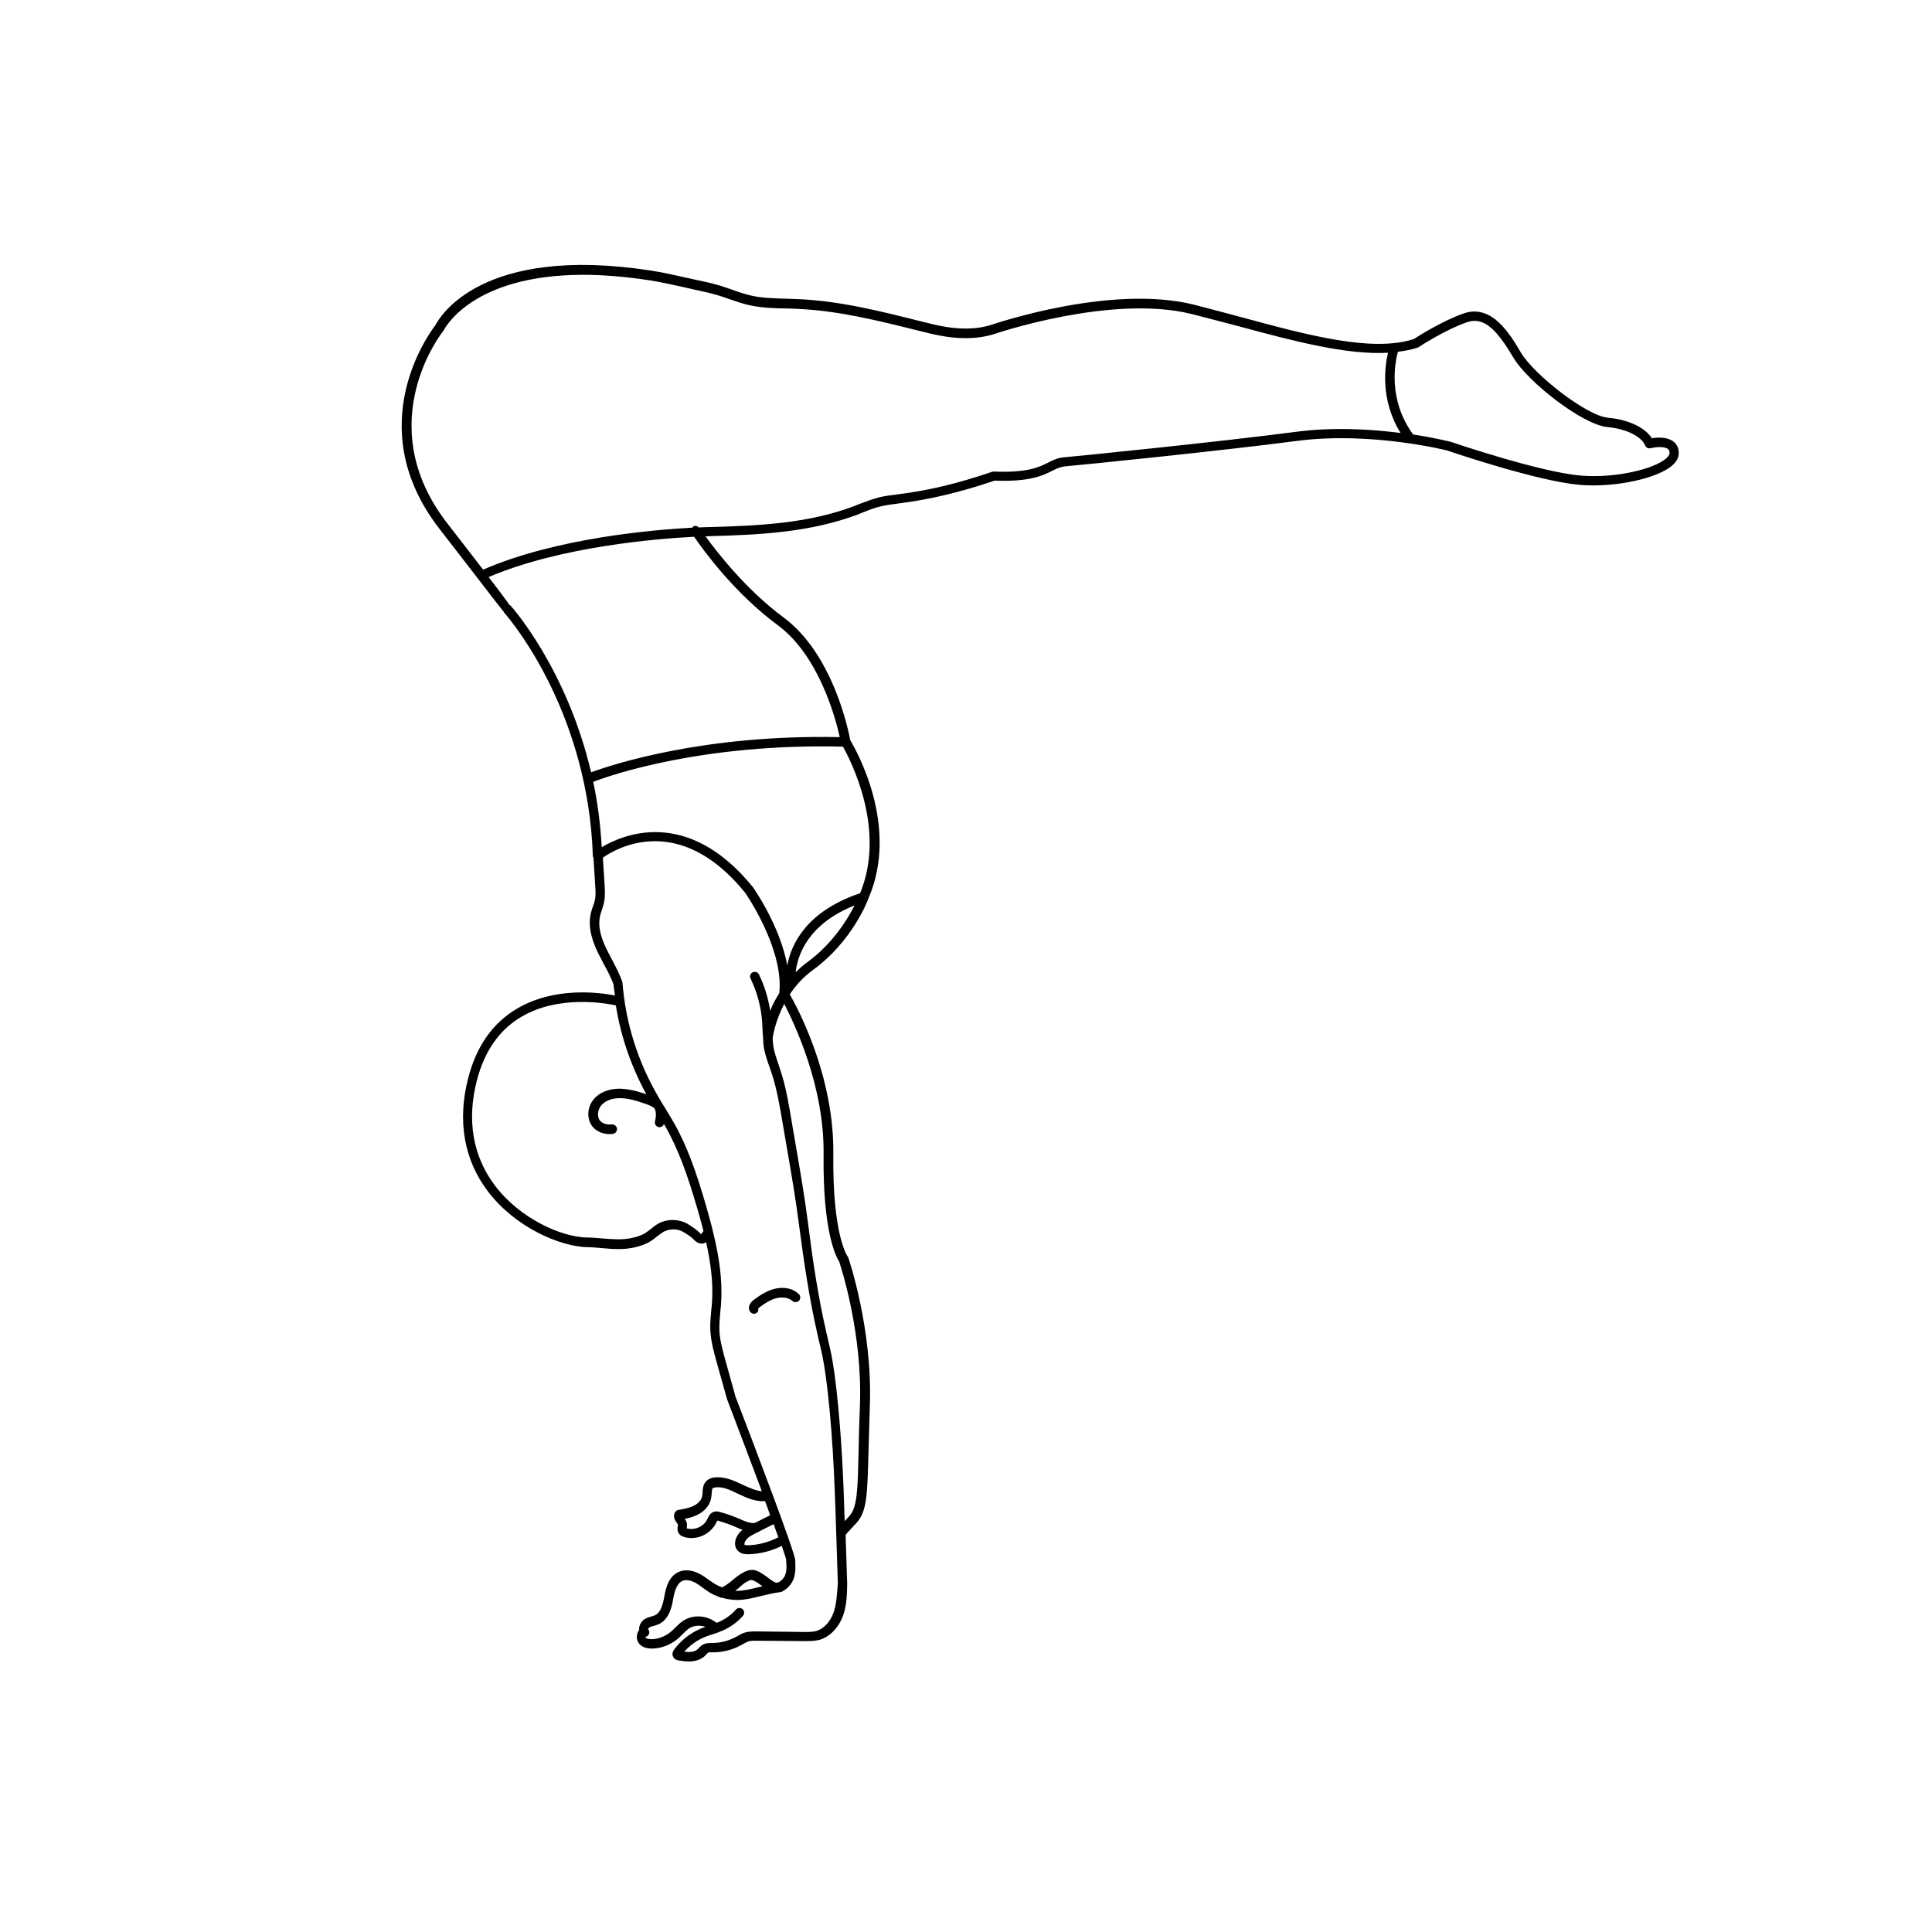 <?xml version="1.0" encoding="UTF-8"?>
<!-- Uploaded to: ICON Repo, www.svgrepo.com, Generator: ICON Repo Mixer Tools -->
<svg fill="#000000" width="800px" height="800px" version="1.1" viewBox="144 144 512 512" xmlns="http://www.w3.org/2000/svg">
 <g>
  <path d="m349.27 485.55c-2.016 0.504-3.828 1.664-5.441 2.871-1.059 0.805-1.512 1.664-1.309 2.621 0.152 0.605 0.656 1.109 1.258 1.109h0.203c0.707-0.152 1.109-0.656 0.957-1.359 0 0 0.051-0.102 0.352-0.352 1.613-1.211 3.023-2.066 4.535-2.418 1.613-0.402 3.223-0.102 4.18 0.754 0.504 0.453 1.309 0.402 1.762-0.102s0.402-1.309-0.102-1.762c-1.508-1.465-3.926-1.969-6.394-1.363z"/>
  <path d="m587.46 261c-1.664-1.258-4.231-1.109-5.691-0.855-1.562-2.469-5.543-4.887-11.637-5.441-5.691-0.504-19.598-11.438-23.023-17.18-2.871-4.887-7.707-13.047-15.164-10.48-5.691 1.965-12.191 6.098-13.25 6.801-11.035 3.578-27.91-0.957-45.746-5.793-4.18-1.109-8.414-2.266-12.594-3.324-22.066-5.441-52.648 5.039-53.906 5.441-6.5 1.965-13.551 0.203-16.523-0.555l-1.863-0.453c-10.629-2.672-21.562-5.441-32.695-5.894-0.957-0.051-1.965-0.051-2.922-0.102-3.223-0.102-6.246-0.152-9.27-0.805-1.762-0.402-3.426-0.957-5.238-1.613-1.109-0.402-2.215-0.754-3.324-1.109-2.066-0.605-4.082-1.059-6.098-1.461-1.109-0.25-2.168-0.504-3.273-0.707-2.82-0.656-5.793-1.309-8.715-1.762-45.039-6.953-56.074 12.395-57.133 14.461-1.562 2.016-19.949 26.801 1.008 53.906l6.551 8.465c7.004 9.07 9.621 12.496 10.531 13.602 0 0.051 0.051 0.051 0.051 0.102 0.051 0.051 0.102 0.152 0.152 0.203 0.102 0.152 0.152 0.203 0.152 0.203 0.051 0.051 0.051 0.051 0.102 0.102 2.922 3.426 21.965 27.258 23.176 64.234 0 0.102 0.102 0.203 0.152 0.301l0.453 7.254c0.102 1.461 0.203 2.82-0.102 4.082-0.102 0.555-0.301 1.109-0.504 1.613-0.203 0.555-0.352 1.109-0.504 1.664-0.754 3.023-0.152 6.398 1.762 10.43 0.504 1.008 1.059 2.016 1.562 3.023 1.059 1.914 2.016 3.777 2.621 5.441 0.102 1.008 0.301 2.016 0.402 3.023-4.383-0.855-16.02-2.316-25.844 3.426-6.5 3.777-10.883 10.027-13.047 18.488-2.922 11.285-1.109 21.715 5.289 30.078 7.152 9.371 18.941 14.559 26.398 14.711 1.258 0 2.57 0.152 3.828 0.25 1.461 0.152 2.922 0.25 4.434 0.25 1.211 0 2.418-0.102 3.68-0.352 1.258-0.25 3.074-0.707 4.684-1.715 0.605-0.352 1.16-0.805 1.715-1.258 0.605-0.453 1.16-0.906 1.762-1.258 1.613-0.855 3.68-0.855 5.238 0.051 1.211 0.707 2.117 1.359 2.769 2.016 0.754 0.805 1.512 1.109 2.316 1.059 0.402-0.051 0.707-0.203 0.957-0.352 1.109 5.09 1.914 10.43 1.562 15.668-0.051 0.754-0.102 1.512-0.203 2.316-0.152 1.762-0.352 3.527-0.25 5.34 0.152 2.922 0.906 5.742 1.664 8.414l2.769 9.875c2.82 7.356 6.246 16.473 9.219 24.383-1.613-0.152-3.273-0.906-5.039-1.715-2.418-1.16-4.988-2.316-7.758-1.914-0.402 0.051-0.957 0.203-1.461 0.555-1.309 0.855-1.41 2.316-1.461 3.426 0 0.352-0.051 0.656-0.102 0.957-0.203 1.008-1.008 1.914-2.215 2.519-1.211 0.605-2.719 0.906-4.082 1.109-0.301 0.051-0.555 0.203-0.754 0.453-0.957 1.211-0.051 2.418 0.301 2.922 0.102 0.152 0.301 0.453 0.352 0.555 0 0.051 0 0.25-0.051 0.352-0.102 0.453-0.203 1.258 0.301 2.016 0.453 0.605 1.109 0.754 1.309 0.855 0.656 0.203 1.309 0.301 2.016 0.301 2.769 0 5.492-1.664 6.699-4.332 0.051-0.102 0.102-0.25 0.051-0.301 0.102 0 0.203 0.051 0.25 0.051 1.812 0.504 3.578 1.109 5.289 1.914 0.301 0.152 0.754 0.352 1.258 0.504-0.102 0.102-0.203 0.152-0.301 0.203-0.504 0.453-0.906 0.957-1.211 1.562-0.707 1.309-0.656 2.672 0.102 3.629 0.805 0.957 2.066 1.059 2.769 1.059h0.301c3.023-0.102 5.996-0.855 8.715-2.215 0.656 1.965 1.109 3.273 1.16 3.629 0 0.25 0 0.555 0.051 0.906 0.102 1.762 0.152 3.777-1.965 5.09-0.25 0.051-0.504 0.102-0.754 0.152-0.605-0.203-1.41-0.754-2.168-1.359-1.309-0.957-2.672-1.965-4.082-2.066-0.906 0-1.664 0.301-2.168 0.555-1.211 0.605-2.215 1.41-3.176 2.215-0.906 0.754-1.762 1.41-2.719 1.863-0.707-0.25-1.359-0.555-2.016-0.957-0.555-0.352-1.059-0.707-1.562-1.059-0.754-0.555-1.512-1.109-2.316-1.512-1.965-1.059-3.879-1.258-5.492-0.605-2.621 1.109-3.477 3.981-3.93 6.602-0.352 1.965-0.906 4.133-2.367 4.887-0.301 0.152-0.656 0.25-1.008 0.352-0.555 0.152-1.16 0.352-1.715 0.656-0.855 0.504-1.461 1.41-1.562 2.367-0.051 0.203-0.051 0.402 0 0.605-0.203 0.203-0.352 0.504-0.453 0.805-0.352 1.008-0.152 2.117 0.504 2.871 0.504 0.555 1.461 1.211 3.223 1.211h0.555c2.367-0.152 4.684-1.109 6.5-2.672 0.402-0.352 0.805-0.754 1.211-1.16 0.555-0.555 1.059-1.059 1.613-1.461 1.258-0.855 2.973-0.957 4.434-0.453-0.453 0.152-0.906 0.301-1.359 0.504-2.769 1.211-5.141 3.074-6.953 5.492-0.453 0.605-0.555 1.16-0.352 1.762 0.152 0.453 0.555 1.008 1.613 1.16 0.707 0.102 1.613 0.25 2.621 0.25 1.359 0 2.871-0.301 4.082-1.309 0.152-0.152 0.301-0.301 0.504-0.504s0.402-0.402 0.504-0.504c0.25-0.152 0.656-0.102 1.309-0.102 2.621 0 5.238-0.656 7.559-1.965l0.453-0.25c0.453-0.25 0.906-0.504 1.309-0.656 0.605-0.203 1.359-0.203 2.117-0.203l12.898 0.102c1.16 0 2.469 0 3.777-0.301 2.769-0.754 5.141-3.176 6.348-6.398 1.008-2.769 1.059-5.793 1.109-8.516-0.102-3.125-0.203-6.195-0.301-9.27-0.051-1.258-0.102-2.469-0.102-3.727l2.871-3.125c2.769-3.023 2.871-7.305 3.176-18.742 0.102-3.375 0.203-7.356 0.352-12.141 0.805-20.402-5.644-39.195-5.691-39.398-0.051-0.102-0.102-0.25-0.203-0.352-0.051-0.051-4.031-5.594-3.777-27.105 0.25-20.555-9.371-38.543-11.539-42.32 1.512-2.266 3.527-4.586 6.195-6.5 10.379-7.559 14.508-18.438 14.609-18.844 8.414-19.145-3.324-39.598-4.785-42.02-0.453-2.57-4.586-22.824-17.633-32.496-9.875-7.305-17.531-17.129-20.707-21.512 0.605 0 1.059-0.051 1.059-0.051 13.551-0.352 26.754-1.059 39.145-5.691l1.512-0.605c1.613-0.656 3.176-1.258 4.785-1.613 1.41-0.352 2.82-0.504 4.281-0.707l0.707-0.102c8.012-1.008 16.223-2.973 25.09-5.996 9.32 0.352 12.848-1.359 15.316-2.621 1.211-0.605 2.066-1.008 3.324-1.16 4.586-0.402 41.562-4.133 61.516-6.75 19.598-2.57 39.801 2.519 39.902 2.57 0.957 0.352 23.879 8.113 34.965 9.07 9.219 0.805 20.809-1.664 24.688-5.238 1.059-0.957 1.613-2.016 1.613-3.125 0.039-1.664-0.766-2.621-1.422-3.125zm-257.29 209.54c-0.152 0.203-0.352 0.504-0.25 0.605-0.051-0.051-0.203-0.102-0.402-0.352-0.855-0.855-1.914-1.613-3.324-2.469-2.316-1.309-5.34-1.359-7.656-0.102-0.805 0.453-1.461 0.957-2.117 1.512-0.453 0.352-0.957 0.754-1.461 1.059-0.957 0.605-2.168 1.008-3.879 1.359-2.367 0.453-4.836 0.25-7.406 0.051-1.309-0.102-2.672-0.25-4.031-0.25-6.902-0.102-17.785-4.988-24.434-13.703-5.894-7.758-7.559-17.383-4.836-27.91 2.016-7.809 5.996-13.504 11.891-16.93 9.723-5.691 21.867-3.629 24.938-2.973 1.309 8.16 3.981 16.02 8.062 23.527-2.367-0.805-4.734-1.41-7.203-1.461-2.769 0.051-5.188 1.008-6.648 2.719-1.914 2.215-2.016 5.492-0.25 7.508 1.059 1.16 2.621 1.812 4.332 1.812 0.301 0 0.605 0 0.906-0.051 0.707-0.102 1.16-0.707 1.109-1.41-0.102-0.707-0.754-1.16-1.41-1.109-1.211 0.152-2.367-0.203-3.023-0.906-1.008-1.16-0.656-3.074 0.301-4.18 1.008-1.16 2.769-1.863 4.785-1.863h0.102c2.168 0 4.383 0.656 6.648 1.461 0.906 0.301 1.715 0.605 2.316 1.059 0.707 0.555 0.707 2.215 0.352 3.629-0.152 0.656 0.25 1.359 0.906 1.512 0.656 0.152 1.211-0.203 1.461-0.805 0.152 0.25 0.301 0.504 0.453 0.754 3.527 6.297 5.894 13.098 8.312 21.363 0.605 2.016 1.16 4.082 1.715 6.246-0.109 0.145-0.207 0.195-0.258 0.297zm4.633 74.16c-0.402-0.102-1.059-0.301-1.762 0-0.906 0.352-1.258 1.16-1.562 1.812-0.855 1.965-3.273 3.125-5.492 2.519v-0.051c0.051-0.352 0.102-0.754 0.051-1.211-0.102-0.504-0.301-0.906-0.555-1.258 1.109-0.203 2.316-0.555 3.426-1.109 1.914-0.957 3.176-2.519 3.527-4.281 0.102-0.402 0.102-0.855 0.152-1.258 0.051-0.656 0.102-1.359 0.352-1.512 0.102-0.051 0.25-0.102 0.453-0.152 2.066-0.352 4.133 0.656 6.297 1.715 2.215 1.059 4.535 2.066 7.055 1.914 0.504 1.309 0.957 2.57 1.359 3.727l-4.031 2.016c-0.555 0.152-1.613 0.051-3.629-0.855-1.812-0.805-3.727-1.512-5.641-2.016zm7.508 8.816c-0.855 0-1.008-0.152-1.008-0.152-0.051-0.051-0.051-0.402 0.152-0.855 0.152-0.301 0.402-0.605 0.707-0.906 0.555-0.504 1.309-0.855 1.965-1.211l1.008-0.504c0.203-0.051 0.402-0.203 0.555-0.301l3.324-1.664c0.453 1.258 0.855 2.418 1.258 3.477-2.469 1.262-5.191 2.019-7.961 2.117zm-0.051 9.473c0.402-0.203 0.707-0.352 0.957-0.25 0.656 0.051 1.812 0.855 2.719 1.562l0.102 0.102c-0.152 0.051-0.352 0.051-0.504 0.102-1.664 0.402-3.223 0.805-4.938 1.008-0.605 0.051-1.16 0.102-1.762 0.051 0.25-0.203 0.555-0.402 0.805-0.605 0.859-0.809 1.664-1.516 2.621-1.969zm22.621 8.414c-0.906 2.469-2.621 4.281-4.586 4.836-0.957 0.25-2.066 0.25-3.074 0.25l-12.895-0.148c-0.855 0-1.914 0-2.922 0.301-0.707 0.203-1.309 0.555-1.812 0.855l-0.453 0.25c-1.914 1.059-4.133 1.664-6.5 1.664-0.656 0-1.512 0-2.316 0.402-0.504 0.25-0.855 0.656-1.16 0.957-0.102 0.102-0.203 0.25-0.352 0.352-0.805 0.707-2.117 0.754-3.477 0.605 1.41-1.613 3.176-2.922 5.188-3.777 0.754-0.352 1.562-0.605 2.367-0.855 0.957-0.301 1.914-0.656 2.82-1.059 1.965-0.906 3.777-2.215 5.188-3.828 0.453-0.504 0.402-1.309-0.102-1.762s-1.309-0.402-1.762 0.102c-1.211 1.359-2.719 2.469-4.383 3.223-0.25 0.102-0.504 0.203-0.754 0.301-2.519-2.016-6.195-2.316-8.918-0.504-0.754 0.504-1.41 1.16-2.016 1.762-0.352 0.352-0.707 0.707-1.059 1.008-1.41 1.211-3.176 1.965-5.039 2.066-0.855 0-1.41-0.102-1.715-0.352-0.051-0.051-0.102-0.301-0.203-0.25 0.453-0.051 0.906-0.352 1.059-0.805 0.152-0.453 0.051-0.855-0.25-1.211 0-0.102 0.152-0.402 0.352-0.504 0.301-0.203 0.707-0.301 1.16-0.402 0.504-0.152 0.957-0.301 1.41-0.504 2.769-1.359 3.426-4.836 3.727-6.699 0.352-1.965 0.957-4.082 2.469-4.734 1.211-0.504 2.719 0.152 3.324 0.453 0.707 0.402 1.359 0.855 2.016 1.359 0.555 0.402 1.109 0.805 1.715 1.211 0.805 0.504 1.715 0.906 2.621 1.211 0.203 0.152 0.453 0.25 0.754 0.25h0.051c1.762 0.504 3.629 0.707 5.492 0.504 1.863-0.203 3.578-0.656 5.238-1.059 1.613-0.402 3.125-0.754 4.785-0.957 0.152 0 0.301-0.051 0.453-0.152 3.68-2.066 3.527-5.492 3.426-7.508v-0.754c0-1.914-11.082-31.035-15.82-43.328l-2.719-9.773c-0.707-2.57-1.461-5.238-1.562-7.859-0.051-1.664 0.102-3.273 0.25-4.988 0.102-0.805 0.152-1.562 0.203-2.367 0.402-6.195-0.605-12.395-2.016-18.188l-0.453-1.914c-0.504-1.965-1.059-3.879-1.562-5.691-2.469-8.465-4.836-15.418-8.516-21.914-0.707-1.258-1.512-2.519-2.266-3.777-0.605-0.957-1.211-1.965-1.762-2.922-5.492-9.422-8.715-19.547-9.574-30.43-0.707-2.168-1.812-4.18-2.82-6.144-0.504-0.957-1.059-1.965-1.512-2.922-1.664-3.477-2.168-6.297-1.562-8.715 0.102-0.504 0.301-0.957 0.453-1.461 0.203-0.605 0.402-1.258 0.555-1.914 0.352-1.613 0.25-3.223 0.152-4.836l-0.453-7.055c3.176-2.266 20.051-12.496 37.734 9.32 0.102 0.152 10.277 14.812 9.02 26.551-1.008 1.613-1.812 3.176-2.418 4.684-0.504-3.324-1.512-6.602-2.973-9.621-0.301-0.605-1.059-0.855-1.664-0.555-0.605 0.301-0.906 1.059-0.555 1.664 1.762 3.629 2.82 7.656 3.074 11.637 0.051 0.707 0.051 1.359 0.102 2.066 0 0.605 0.102 1.258 0.152 1.914 0 0.051-0.051 0.203-0.051 0.203 0 0.051 0.051 0.152 0.051 0.203 0.051 0.656 0.051 1.309 0.152 1.965 0.301 1.965 0.957 3.828 1.613 5.644 0.203 0.656 0.453 1.309 0.656 1.965 1.258 3.93 1.965 8.16 2.672 12.242l1.059 6.195c1.211 7.004 2.469 14.258 3.375 21.363 1.211 9.168 2.621 18.992 4.836 28.719l0.352 1.562c0.352 1.461 0.707 2.922 1.008 4.383 0.605 3.074 1.008 6.195 1.359 9.168 1.613 14.156 1.965 27.609 2.418 41.867 0.102 3.074 0.203 6.144 0.301 9.219-0.25 2.652-0.301 5.324-1.156 7.742zm-2.621-121.57c-0.25 20.605 3.324 27.258 4.133 28.516 0.605 1.812 6.246 19.348 5.492 38.289-0.203 4.785-0.301 8.816-0.352 12.141-0.25 10.43-0.352 14.762-2.519 17.078l-1.16 1.258c-0.352-11.637-0.855-22.922-2.168-34.711-0.352-3.023-0.754-6.246-1.359-9.371-0.301-1.512-0.656-2.973-1.008-4.484l-0.352-1.562c-2.215-9.574-3.629-19.348-4.785-28.465-0.906-7.152-2.168-14.461-3.375-21.461l-1.059-6.195c-0.707-4.18-1.41-8.465-2.719-12.594-0.203-0.656-0.453-1.359-0.656-2.016-0.605-1.812-1.211-3.477-1.461-5.238-0.102-0.605-0.102-1.258-0.152-1.914 0.152-1.008 0.805-4.734 3.074-9.07 2.769 5.441 10.629 21.816 10.426 39.801zm-4.332-50.832c-1.16 0.855-2.168 1.762-3.074 2.672 0.504-4.484 3.176-12.746 15.617-17.734-1.812 3.574-5.742 10.125-12.543 15.062zm14.008-18.289c-14.207 4.785-18.289 13.504-19.297 19.145-1.914-10.43-8.715-20.203-9.117-20.758-17.383-21.41-34.613-13.855-40.055-10.578-0.352-6.144-1.109-11.941-2.266-17.332 4.734-1.812 29.02-10.227 66.199-9.32 1.863 3.375 11.586 21.816 4.535 38.844zm-21.766-70.988c10.883 8.062 15.266 24.637 16.375 29.625-36.023-0.754-60.105 7.203-65.898 9.32-6.449-27.508-21.059-43.883-21.262-44.082-0.102-0.152-0.25-0.25-0.402-0.301-0.906-1.359-2.621-3.629-5.492-7.356 19.145-8.16 44.688-10.176 54.461-10.68 2.418 3.523 10.68 14.961 22.219 23.473zm137.24-51.285c-19.949 2.621-56.879 6.348-61.414 6.75-1.762 0.152-2.973 0.754-4.231 1.41-2.418 1.211-5.441 2.719-14.359 2.367-0.152 0-0.301 0-0.453 0.051-8.816 3.023-16.879 4.988-24.789 5.945l-0.656 0.102c-1.512 0.203-3.074 0.352-4.586 0.754-1.762 0.453-3.477 1.109-5.09 1.715l-1.512 0.605c-11.992 4.535-24.988 5.188-38.289 5.543-0.051 0-1.109 0-2.82 0.102-0.402-0.402-1.008-0.555-1.512-0.25-0.102 0.102-0.152 0.203-0.203 0.301-10.328 0.555-36.172 2.719-55.469 11.133-0.906-1.16-1.914-2.469-3.023-3.93l-6.551-8.465c-20.453-26.5-1.16-50.684-0.957-50.883 0.051-0.102 0.102-0.152 0.152-0.25 0.102-0.152 7.203-14.609 36.93-14.609 5.141 0 10.984 0.453 17.633 1.461 2.871 0.453 5.742 1.109 8.566 1.715 1.109 0.25 2.168 0.504 3.273 0.754 1.965 0.402 3.981 0.855 5.894 1.41 1.109 0.301 2.168 0.707 3.223 1.059 1.762 0.605 3.629 1.258 5.492 1.664 3.223 0.707 6.551 0.805 9.723 0.855 0.957 0 1.914 0.051 2.871 0.102 10.883 0.453 21.715 3.176 32.195 5.793l1.863 0.453c3.223 0.805 10.73 2.672 17.938 0.504 0.301-0.102 31.188-10.68 52.496-5.391 4.18 1.059 8.363 2.168 12.594 3.273 14.559 3.93 28.465 7.609 39.5 7.004-0.855 3.629-2.117 12.445 3.324 21.262-7.754-1.016-17.828-1.621-27.754-0.309zm98.191 7c-3.074 2.82-13.504 5.391-22.773 4.586-10.781-0.906-34.16-8.867-34.461-8.969-0.102 0-3.93-1.008-9.875-1.914-6.801-9.32-4.785-19.246-4.031-21.914 1.812-0.25 3.578-0.555 5.238-1.109 0.102-0.051 0.203-0.102 0.301-0.152 0.051-0.051 7.055-4.637 12.848-6.602 4.586-1.562 8.062 2.418 12.191 9.371 3.828 6.5 18.391 17.836 24.938 18.438 5.543 0.504 9.219 2.82 9.977 4.836 0.25 0.605 0.855 0.957 1.512 0.754 1.059-0.25 3.527-0.555 4.535 0.203 0.203 0.152 0.453 0.453 0.453 1.211-0.047 0.457-0.5 0.91-0.852 1.262z"/>
 </g>
</svg>